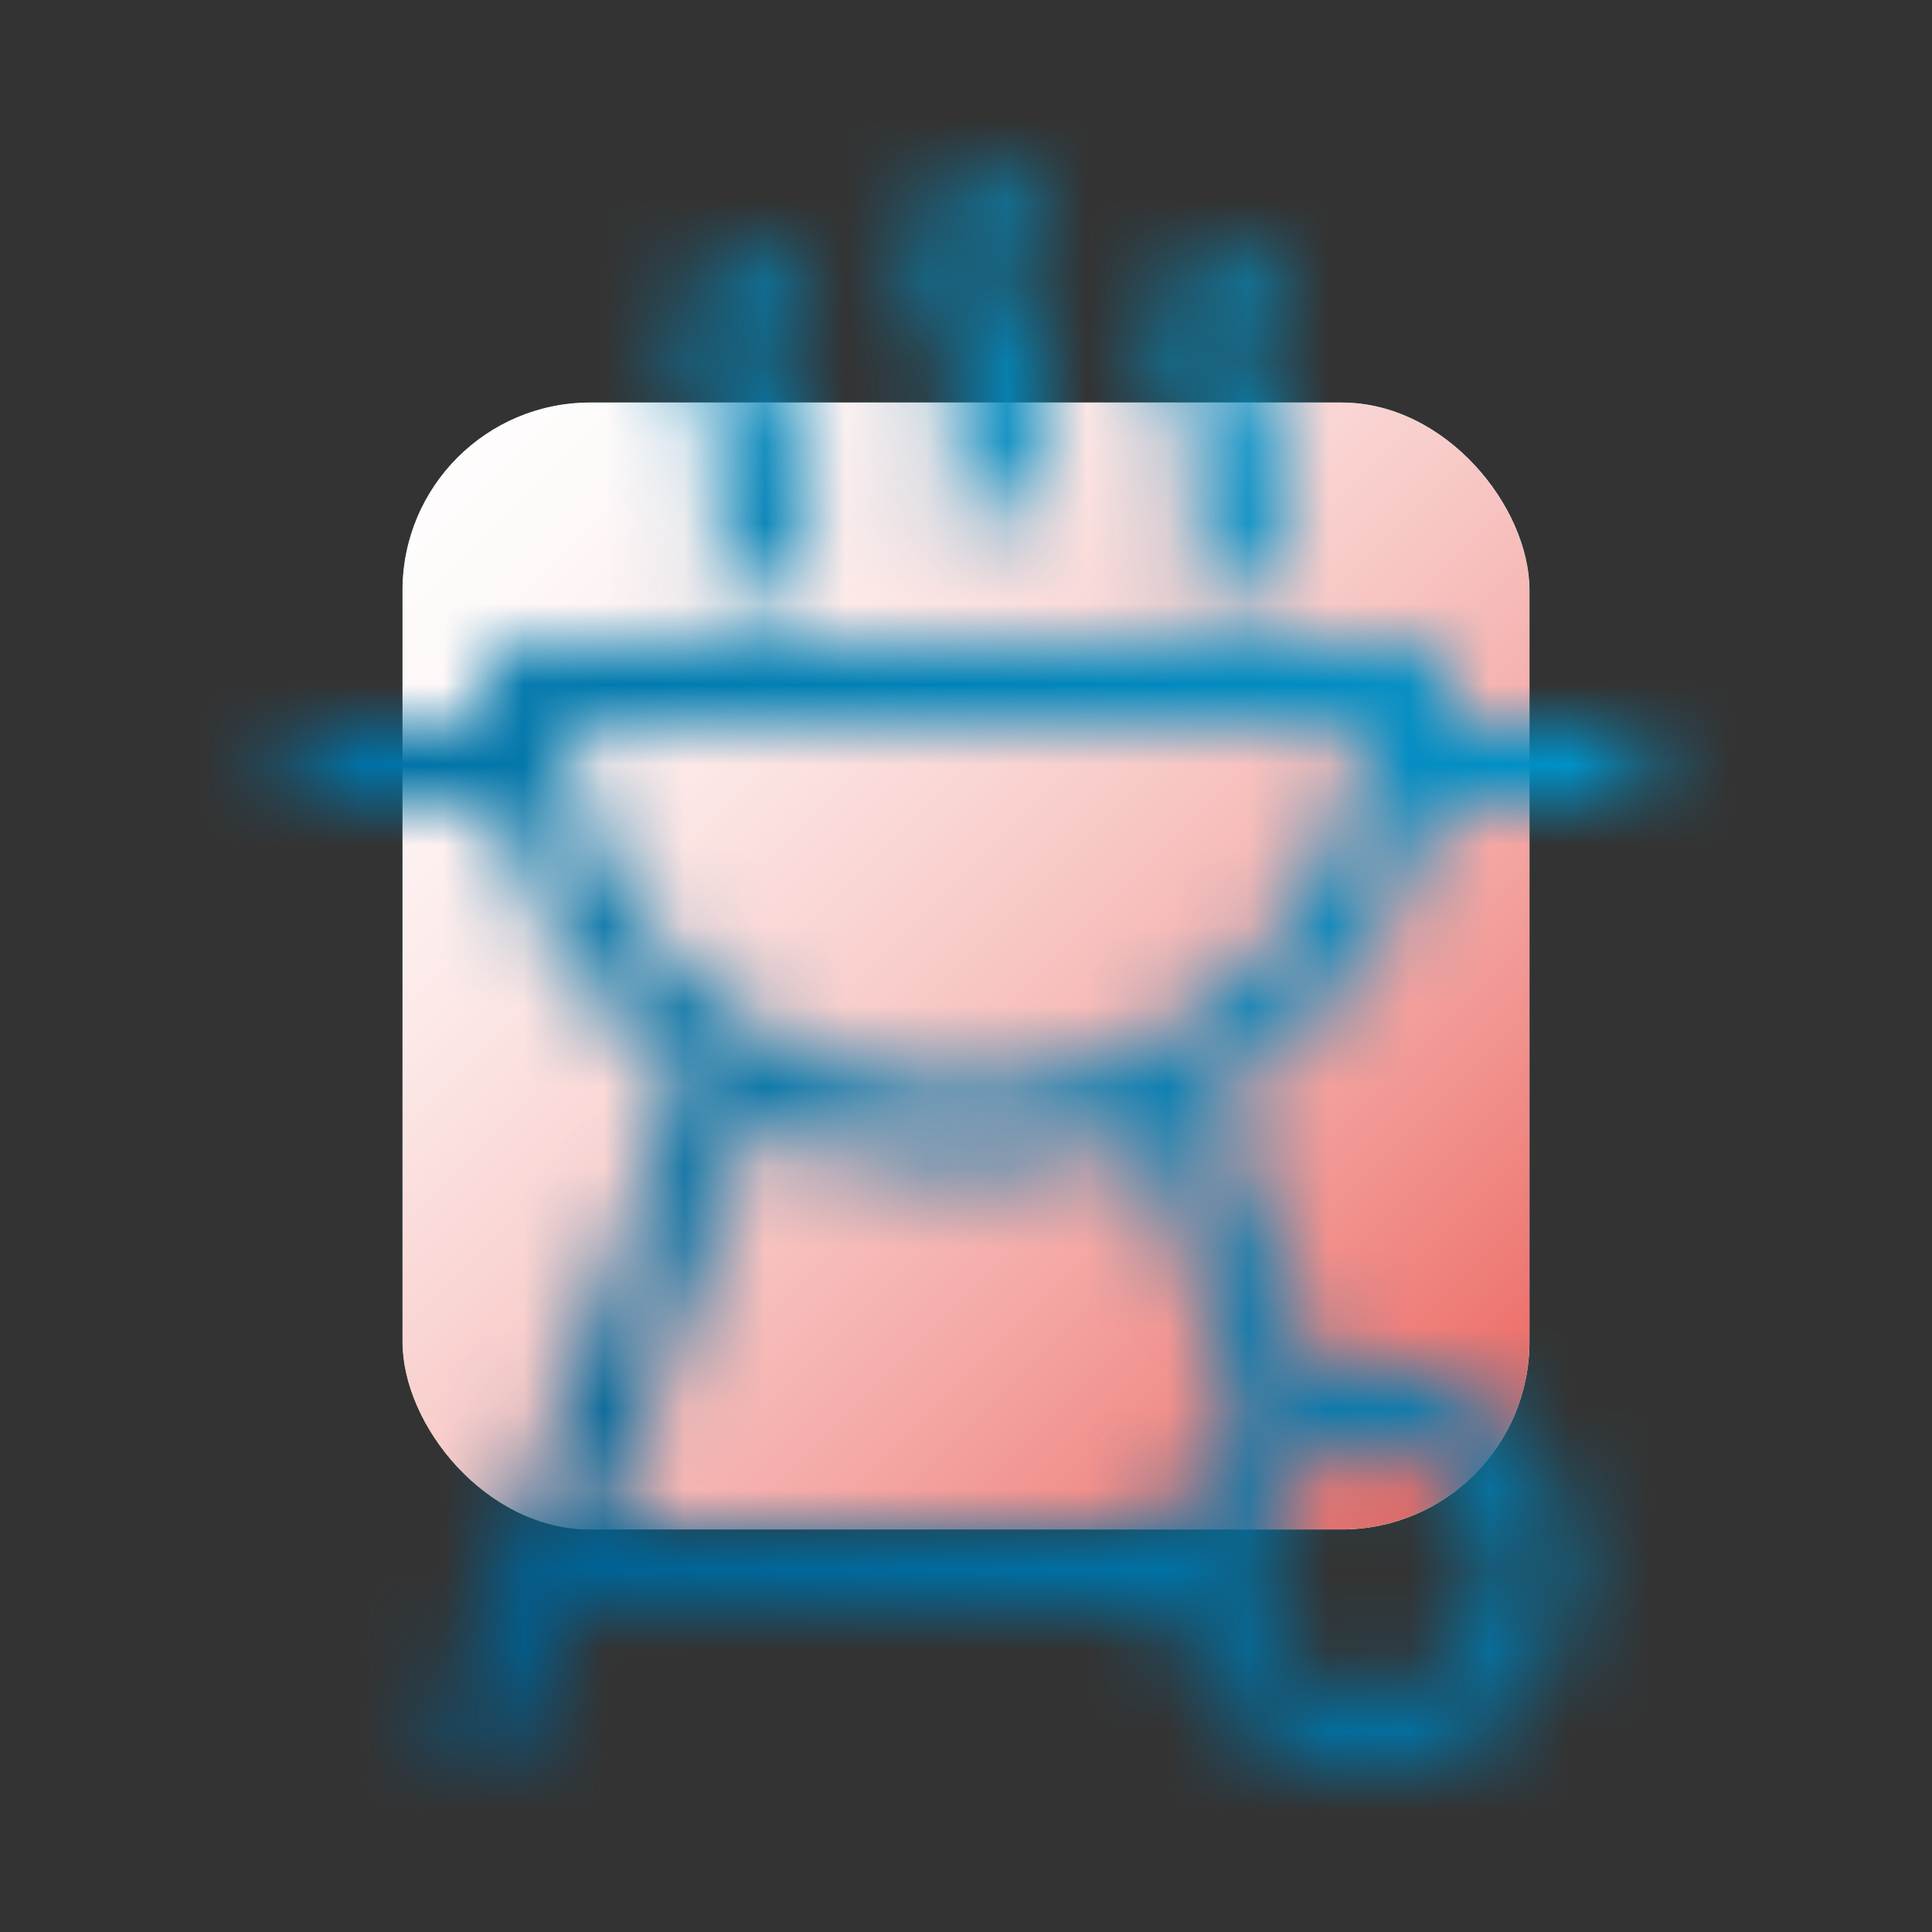 <?xml version="1.0" encoding="UTF-8"?><svg xmlns="http://www.w3.org/2000/svg" xmlns:xlink="http://www.w3.org/1999/xlink" viewBox="0 0 24 24"><rect x="0" y="0" width="24" height="24" fill="#333333" stroke="none"/><defs><clipPath id="b"><rect width="24" height="24" fill="none"/></clipPath><clipPath id="c"><rect width="24" height="24" fill="none"/></clipPath><clipPath id="d"><rect x="5" y="5" width="14" height="14" rx="2.333" ry="2.333" fill="none"/></clipPath><linearGradient id="e" x1="2.376" y1="-53.676" x2="3.376" y2="-53.676" gradientTransform="translate(82.266 1303.876) rotate(-180) scale(24.068 -24.068)" gradientUnits="userSpaceOnUse"><stop offset="0" stop-color="#c9edfa"/><stop offset=".058" stop-color="#c9edfa"/><stop offset=".325" stop-color="#cdedf4"/><stop offset=".679" stop-color="#daefe3"/><stop offset="1" stop-color="#eaf2ce"/></linearGradient><clipPath id="f"><rect x="5" y="5" width="14" height="14" rx="2.333" ry="2.333" fill="none"/></clipPath><linearGradient id="h" x1="2.457" y1="-58.408" x2="3.457" y2="-58.408" gradientTransform="translate(1370.358 -56.325) rotate(90) scale(23.256 -23.256)" gradientUnits="userSpaceOnUse"><stop offset="0" stop-color="#000"/><stop offset=".058" stop-color="#000"/><stop offset=".216" stop-color="#050505"/><stop offset=".424" stop-color="#161616"/><stop offset=".662" stop-color="#323232"/><stop offset=".919" stop-color="#585858"/><stop offset="1" stop-color="#666"/></linearGradient><mask id="g" x="-1.999" y="-1.999" width="27.997" height="27.997" maskUnits="userSpaceOnUse"><rect x="2.101" y="2.101" width="19.798" height="19.798" transform="translate(-4.97 11.83) rotate(-44.428)" fill="url(#h)"/></mask><linearGradient id="i" x1="2.457" y1="-58.408" x2="3.457" y2="-58.408" gradientTransform="translate(1370.358 -56.325) rotate(90) scale(23.256 -23.256)" gradientUnits="userSpaceOnUse"><stop offset="0" stop-color="#fff"/><stop offset=".058" stop-color="#fff"/><stop offset=".162" stop-color="#fef9f9"/><stop offset=".299" stop-color="#fce9e8"/><stop offset=".455" stop-color="#f8cecc"/><stop offset=".625" stop-color="#f4a9a6"/><stop offset=".807" stop-color="#ee7974"/><stop offset=".996" stop-color="#e74039"/><stop offset="1" stop-color="#e73f38"/></linearGradient><mask id="l" x="-11.998" y="-28" width="203.998" height="63.998" maskUnits="userSpaceOnUse"><path d="M6.5,8.5h11c0,3.036-2.464,5.5-5.5,5.5h0c-3.036,0-5.5-2.464-5.5-5.5h0Z" fill="none" stroke="#fff" stroke-miterlimit="10"/><circle cx="17" cy="19.5" r="2" fill="none" stroke="#fff" stroke-miterlimit="10"/><line x1="14.5" y1="13.5" x2="16.076" y2="17.639" fill="none" stroke="#fff" stroke-miterlimit="10"/><line x1="9" y1="13.5" x2="6" y2="21.5" fill="none" stroke="#fff" stroke-linecap="round" stroke-linejoin="round"/><line x1="7" y1="19.5" x2="15" y2="19.5" fill="none" stroke="#fff" stroke-linecap="round" stroke-linejoin="round"/><line x1="6.5" y1="9.5" x2="4" y2="9.5" fill="none" stroke="#fff" stroke-linecap="round" stroke-linejoin="round"/><line x1="20" y1="9.5" x2="17.5" y2="9.5" fill="none" stroke="#fff" stroke-linecap="round" stroke-linejoin="round"/><path d="M9.289,3.5c-1,2,1,1.5,0,3.5" fill="none" stroke="#fff" stroke-linecap="round" stroke-linejoin="round"/><path d="M12.211,2.5c-1,2,1,1.5,0,3.5" fill="none" stroke="#fff" stroke-linecap="round" stroke-linejoin="round"/><path d="M15.211,3.5c-1,2,1,1.5,0,3.5" fill="none" stroke="#fff" stroke-linecap="round" stroke-linejoin="round"/></mask><clipPath id="m"><rect width="24" height="24" fill="none"/></clipPath><clipPath id="n"><rect width="24" height="24" fill="none"/></clipPath><linearGradient id="o" x1="-1.722" y1="-57.751" x2="-.722" y2="-57.751" gradientTransform="translate(52.296 -1868.869) scale(32.568 -32.568)" gradientUnits="userSpaceOnUse"><stop offset="0" stop-color="#004f7f"/><stop offset="1" stop-color="#00ace5"/></linearGradient></defs><g id="a"><g clip-path="url(#b)"><g clip-path="url(#c)"><g clip-path="url(#d)"><rect x="2.101" y="2.101" width="19.798" height="19.798" transform="translate(-4.97 12.188) rotate(-45.634)" fill="url(#e)"/></g><g clip-path="url(#f)"><g mask="url(#g)"><rect x="2.101" y="2.101" width="19.798" height="19.798" transform="translate(-4.97 11.83) rotate(-44.428)" fill="url(#i)"/></g></g></g></g></g><g id="k"><g mask="url(#l)"><g clip-path="url(#m)"><g clip-path="url(#n)"><rect x="-4.97" y="-4.97" width="33.94" height="33.94" transform="translate(-4.97 11.857) rotate(-44.517)" fill="url(#o)"/></g></g></g></g></svg>
